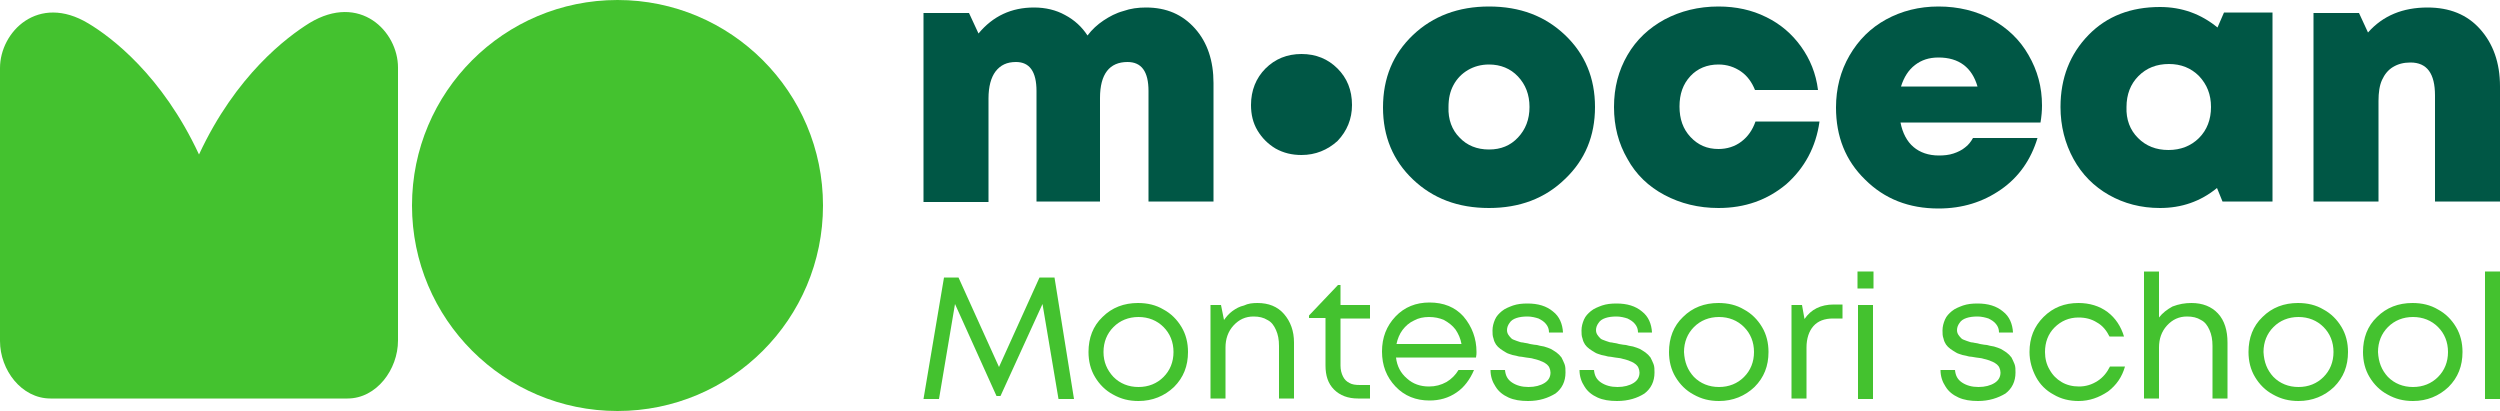 <svg xmlns="http://www.w3.org/2000/svg" xmlns:xlink="http://www.w3.org/1999/xlink" id="Capa_1" x="0px" y="0px" viewBox="0 0 500 82.2" style="enable-background:new 0 0 500 82.2;" xml:space="preserve"><style type="text/css">	.st0{fill:#44C22F;}	.st1{fill:#005745;}</style><g>	<g>		<path class="st0" d="M10.1,79.7C4.3,79.7,0,74,0,68.2l0-54.6c0-7.2,7.6-15,17.7-8.9C22.2,7.4,32.4,15,39.8,30.9   C47.2,15,57.4,7.4,61.9,4.6C72-1.5,79.6,6.3,79.6,13.5v54.6c0,5.8-4.3,11.6-10.1,11.6H10.1z"></path>		<circle class="st0" cx="123.5" cy="41.1" r="41.1"></circle>	</g>	<g>		<path class="st1" d="M229.2,1.5c4.1,0,7.3,1.4,9.8,4.2c2.5,2.8,3.7,6.5,3.7,10.9v23.7h-13V18.2c0-3.9-1.4-5.8-4.2-5.8   c-3.6,0-5.5,2.4-5.5,7.2v20.7h-12.7V18.2c0-3.9-1.4-5.8-4.1-5.8c-1.8,0-3.1,0.6-4.1,1.9c-0.9,1.2-1.4,3-1.4,5.4v20.7h-13V2.6h9.1   l1.9,4.1c2.9-3.5,6.6-5.2,11.1-5.2c2.3,0,4.4,0.5,6.2,1.5c1.9,1,3.4,2.4,4.5,4.1c0.9-1.2,2-2.2,3.2-3c1.2-0.8,2.5-1.5,4-1.9   C226.1,1.7,227.6,1.5,229.2,1.5z"></path>		<path class="st1" d="M260.3,31c-1.9,0-3.6-0.4-5.2-1.3c-1.5-0.9-2.7-2.1-3.6-3.6c-0.9-1.5-1.3-3.2-1.3-5.1c0-2.9,1-5.4,2.9-7.3   c1.9-1.9,4.3-2.9,7.2-2.9c2.9,0,5.3,1,7.2,2.9c1.9,1.9,2.9,4.3,2.9,7.3c0,2.8-1,5.2-2.9,7.2C265.5,30,263.1,31,260.3,31z"></path>		<path class="st1" d="M297.8,41.6c-6.2,0-11.2-1.9-15.2-5.7c-4-3.8-6-8.6-6-14.4c0-5.9,2-10.7,6-14.5c4-3.8,9.1-5.7,15.2-5.7   c6.2,0,11.2,1.9,15.2,5.7c4,3.8,6,8.6,6,14.4c0,5.8-2,10.6-6,14.4C309,39.7,303.9,41.6,297.8,41.6z M291.9,27.5   c1.5,1.6,3.5,2.4,5.9,2.4c2.4,0,4.3-0.8,5.8-2.4c1.5-1.6,2.3-3.6,2.3-6.1c0-2.5-0.8-4.5-2.3-6.1c-1.5-1.6-3.5-2.4-5.8-2.4   c-1.6,0-3,0.4-4.2,1.1c-1.2,0.7-2.2,1.7-2.9,3c-0.7,1.3-1,2.7-1,4.4C289.6,23.9,290.4,26,291.9,27.5z"></path>		<path class="st1" d="M343.7,41.6c-4,0-7.6-0.9-10.8-2.6c-3.2-1.7-5.7-4.1-7.4-7.2c-1.8-3.1-2.7-6.5-2.7-10.4s0.9-7.3,2.7-10.4   c1.8-3.1,4.3-5.4,7.4-7.1c3.2-1.7,6.8-2.6,10.8-2.6c3.5,0,6.7,0.7,9.5,2.1c2.9,1.4,5.2,3.4,7,5.9c1.8,2.5,3,5.4,3.4,8.7H351   c-0.6-1.5-1.5-2.8-2.8-3.7c-1.3-0.9-2.8-1.4-4.5-1.4c-2.3,0-4.2,0.8-5.6,2.3c-1.5,1.6-2.2,3.6-2.2,6.1c0,2.5,0.7,4.5,2.2,6.1   c1.5,1.6,3.3,2.4,5.6,2.4c1.7,0,3.3-0.5,4.6-1.5c1.3-1,2.2-2.3,2.8-4h12.8c-0.7,5.1-3,9.3-6.6,12.5C353.5,40,349,41.6,343.7,41.6z   "></path>		<path class="st1" d="M408.4,21.1c0,1.1-0.1,2.2-0.3,3.4h-28c0.4,2.1,1.3,3.8,2.6,4.9c1.3,1.1,3,1.7,5.1,1.7c1,0,2-0.1,2.9-0.4   c0.9-0.3,1.7-0.7,2.3-1.2c0.7-0.5,1.2-1.2,1.6-1.9h12.9c-1.3,4.3-3.7,7.8-7.3,10.3c-3.6,2.5-7.7,3.8-12.5,3.8   c-5.9,0-10.8-1.9-14.7-5.8c-3.9-3.8-5.8-8.6-5.8-14.4c0-3.8,0.9-7.3,2.7-10.4c1.8-3.1,4.2-5.5,7.3-7.2c3.1-1.7,6.6-2.6,10.5-2.6   c4,0,7.6,0.9,10.7,2.6s5.6,4.1,7.3,7.1C407.5,14.1,408.4,17.4,408.4,21.1z M387.7,11.5c-1.9,0-3.4,0.5-4.7,1.5   c-1.3,1-2.2,2.4-2.8,4.3h15.3C394.4,13.5,391.8,11.5,387.7,11.5z"></path>		<path class="st1" d="M444.8,2.5h9.7v37.8h-10l-1.1-2.7c-3.3,2.7-7.1,4-11.4,4c-3.8,0-7.2-0.9-10.2-2.6c-3-1.7-5.4-4.1-7.1-7.2   c-1.7-3.1-2.6-6.6-2.6-10.4c0-5.8,1.9-10.6,5.6-14.4c3.7-3.8,8.5-5.6,14.3-5.6c4.4,0,8.2,1.4,11.5,4.1L444.8,2.5z M427.6,27.6   c1.6,1.6,3.6,2.4,6.1,2.4c2.4,0,4.5-0.8,6.1-2.4c1.6-1.6,2.4-3.7,2.4-6.2c0-2.5-0.8-4.5-2.4-6.2c-1.6-1.6-3.6-2.4-6-2.4   c-2.5,0-4.5,0.8-6.1,2.4c-1.6,1.6-2.4,3.7-2.4,6.2C425.2,23.9,426,26,427.6,27.6z"></path>		<path class="st1" d="M485.5,1.5c4.4,0,7.9,1.4,10.5,4.3c2.6,2.9,4,6.7,4,11.5v23h-13V19.1c0-4.4-1.6-6.6-4.9-6.6   c-1.4,0-2.5,0.3-3.5,0.9c-1,0.6-1.7,1.5-2.2,2.6c-0.5,1.1-0.7,2.5-0.7,4.2v20.1h-13V2.6h9.1l1.8,3.9   C476.6,3.1,480.6,1.5,485.5,1.5z"></path>	</g>	<g>		<path class="st0" d="M214.8,79.8h-3.1l-3.2-19l-8.4,18.4h-0.8L191,60.8l-3.2,19h-3.1l4.1-24.3h2.9l8.1,17.9l8.1-17.9h3L214.8,79.8   z"></path>		<path class="st0" d="M227.7,80.2c-1.9,0-3.5-0.4-5.1-1.3c-1.5-0.8-2.7-2-3.6-3.5c-0.9-1.5-1.3-3.2-1.3-5c0-2.8,0.9-5.2,2.8-7   c1.9-1.9,4.3-2.8,7.1-2.8c1.9,0,3.6,0.4,5.1,1.3c1.5,0.8,2.7,2,3.6,3.5c0.9,1.5,1.3,3.2,1.3,5c0,2.8-0.9,5.1-2.8,7   C232.9,79.2,230.5,80.2,227.7,80.2z M222.7,75.4c1.3,1.3,3,2,5,2c2,0,3.7-0.7,5-2c1.3-1.3,2-3,2-5c0-2-0.7-3.7-2-5   c-1.3-1.3-3-2-5-2c-2,0-3.7,0.7-5,2c-1.3,1.3-2,3-2,5C220.7,72.4,221.4,74,222.7,75.4z"></path>		<path class="st0" d="M251.5,60.6c2.2,0,4,0.7,5.3,2.2c1.3,1.5,2,3.4,2,5.7v11.2h-3V69.2c0-1.3-0.2-2.3-0.6-3.2   c-0.4-0.9-0.9-1.6-1.7-2c-0.8-0.5-1.7-0.7-2.8-0.7c-1.6,0-2.9,0.6-4,1.8c-1.1,1.2-1.6,2.7-1.6,4.4v10.2h-3V61h2.1l0.6,3   c0.5-0.7,1-1.3,1.7-1.8c0.7-0.5,1.4-0.9,2.3-1.1C249.6,60.7,250.5,60.6,251.5,60.6z"></path>		<path class="st0" d="M272,77h2v2.7h-2.4c-2,0-3.6-0.6-4.8-1.8c-1.2-1.2-1.7-2.8-1.7-4.8v-9.5h-3.3v-0.5l5.8-6.1h0.5v4h5.9v2.7   h-5.9v9.4c0,0.9,0.2,1.6,0.5,2.2c0.3,0.6,0.7,1,1.3,1.3C270.4,76.9,271.1,77,272,77z"></path>		<path class="st0" d="M295.3,70.4c0,0.3,0,0.6-0.1,1.1h-16c0.2,1.7,0.9,3.1,2.2,4.2c1.2,1.1,2.7,1.6,4.4,1.6c1.3,0,2.4-0.3,3.5-0.9   c1-0.6,1.8-1.4,2.4-2.4h3.1c-0.8,1.9-2,3.5-3.5,4.5c-1.6,1.1-3.4,1.6-5.4,1.6c-2.7,0-5-0.9-6.8-2.8c-1.8-1.9-2.7-4.2-2.7-7   c0-2.8,0.9-5.1,2.7-7c1.8-1.9,4.1-2.8,6.8-2.8c2.8,0,5.1,0.9,6.8,2.8C294.4,65.3,295.3,67.7,295.3,70.4z M285.8,63.4   c-1.1,0-2.1,0.2-3,0.7c-0.9,0.4-1.7,1.1-2.3,1.9c-0.6,0.8-1,1.8-1.2,2.8h13c-0.2-1.1-0.6-2-1.2-2.9c-0.6-0.8-1.4-1.4-2.3-1.9   C287.9,63.6,286.9,63.4,285.8,63.4z"></path>		<path class="st0" d="M305.6,80.2c-1.5,0-2.8-0.2-3.9-0.7c-1.1-0.5-2-1.2-2.6-2.2c-0.6-0.9-1-2-1-3.3h2.9c0.1,1.1,0.5,1.9,1.4,2.5   c0.9,0.6,2,0.9,3.3,0.9c1.3,0,2.4-0.3,3.2-0.8c0.8-0.5,1.2-1.2,1.2-2.1c0-0.3-0.1-0.7-0.2-0.9c-0.1-0.3-0.3-0.5-0.5-0.7   c-0.3-0.2-0.5-0.4-0.8-0.5c-0.3-0.1-0.6-0.3-1-0.4c-0.4-0.1-0.8-0.2-1.1-0.3c-0.3-0.1-0.7-0.1-1.3-0.2c-0.6-0.1-1.1-0.2-1.4-0.2   c-0.3-0.1-0.8-0.2-1.3-0.3c-0.6-0.2-1-0.3-1.3-0.5c-0.3-0.2-0.7-0.4-1.1-0.7c-0.4-0.3-0.7-0.6-0.9-0.9c-0.2-0.3-0.4-0.7-0.5-1.2   c-0.2-0.5-0.2-1-0.2-1.6c0-0.8,0.2-1.5,0.5-2.2c0.3-0.7,0.8-1.2,1.4-1.7c0.6-0.5,1.4-0.8,2.2-1.1c0.9-0.3,1.8-0.4,2.9-0.4   c2.1,0,3.8,0.5,5.1,1.6c1.3,1,1.9,2.5,2,4.2h-2.8c0-0.7-0.2-1.2-0.6-1.7c-0.4-0.5-0.9-0.8-1.5-1.1c-0.6-0.2-1.4-0.4-2.2-0.4   c-0.9,0-1.6,0.1-2.2,0.3c-0.6,0.2-1.1,0.5-1.4,1c-0.3,0.4-0.5,0.9-0.5,1.4c0,0.4,0.1,0.7,0.3,1c0.2,0.3,0.4,0.5,0.6,0.7   s0.6,0.3,1.1,0.5c0.5,0.2,0.9,0.3,1.2,0.3c0.3,0.1,0.8,0.1,1.4,0.3c0.6,0.1,1.1,0.2,1.4,0.2c0.3,0.1,0.8,0.2,1.4,0.3   c0.6,0.2,1,0.3,1.4,0.5c0.3,0.2,0.7,0.4,1.1,0.7s0.7,0.6,1,1c0.2,0.4,0.4,0.8,0.6,1.3c0.2,0.5,0.2,1.1,0.2,1.7   c0,1.8-0.7,3.2-2,4.2C309.6,79.6,307.9,80.2,305.6,80.2z"></path>		<path class="st0" d="M323.4,80.2c-1.5,0-2.8-0.2-3.9-0.7c-1.1-0.5-2-1.2-2.6-2.2c-0.6-0.9-1-2-1-3.3h2.9c0.1,1.1,0.5,1.9,1.4,2.5   c0.9,0.6,2,0.9,3.3,0.9c1.3,0,2.4-0.3,3.2-0.8c0.8-0.5,1.2-1.2,1.2-2.1c0-0.3-0.1-0.7-0.2-0.9c-0.1-0.3-0.3-0.5-0.5-0.7   c-0.3-0.2-0.5-0.4-0.8-0.5c-0.3-0.1-0.6-0.3-1-0.4c-0.4-0.1-0.8-0.2-1.1-0.3c-0.3-0.1-0.7-0.1-1.3-0.2c-0.6-0.1-1.1-0.2-1.4-0.2   c-0.3-0.1-0.8-0.2-1.3-0.3c-0.6-0.2-1-0.3-1.3-0.5c-0.3-0.2-0.7-0.4-1.1-0.7c-0.4-0.3-0.7-0.6-0.9-0.9c-0.2-0.3-0.4-0.7-0.5-1.2   c-0.2-0.5-0.2-1-0.2-1.6c0-0.8,0.2-1.5,0.5-2.2c0.3-0.7,0.8-1.2,1.4-1.7c0.6-0.5,1.4-0.8,2.2-1.1c0.9-0.3,1.8-0.4,2.9-0.4   c2.1,0,3.8,0.5,5.1,1.6c1.3,1,1.9,2.5,2,4.2h-2.8c0-0.7-0.2-1.2-0.6-1.7c-0.4-0.5-0.9-0.8-1.5-1.1c-0.6-0.2-1.4-0.4-2.2-0.4   c-0.9,0-1.6,0.1-2.2,0.3c-0.6,0.2-1.1,0.5-1.4,1c-0.3,0.4-0.5,0.9-0.5,1.4c0,0.4,0.1,0.7,0.3,1c0.2,0.3,0.4,0.5,0.6,0.7   s0.6,0.3,1.1,0.5c0.5,0.2,0.9,0.3,1.2,0.3c0.3,0.1,0.8,0.1,1.4,0.3c0.6,0.1,1.1,0.2,1.4,0.2c0.3,0.1,0.8,0.2,1.4,0.3   c0.6,0.2,1,0.3,1.4,0.5c0.3,0.2,0.7,0.4,1.1,0.7c0.4,0.3,0.7,0.6,1,1c0.2,0.4,0.4,0.8,0.6,1.3c0.2,0.5,0.2,1.1,0.2,1.7   c0,1.8-0.7,3.2-2,4.2C327.5,79.6,325.7,80.2,323.4,80.2z"></path>		<path class="st0" d="M343.8,80.2c-1.9,0-3.5-0.4-5.1-1.3c-1.5-0.8-2.7-2-3.6-3.5c-0.9-1.5-1.3-3.2-1.3-5c0-2.8,0.9-5.2,2.8-7   c1.9-1.9,4.3-2.8,7.1-2.8c1.9,0,3.6,0.4,5.1,1.3c1.5,0.8,2.7,2,3.6,3.5c0.9,1.5,1.3,3.2,1.3,5c0,2.8-0.9,5.1-2.8,7   C349,79.2,346.6,80.2,343.8,80.2z M338.8,75.4c1.3,1.3,3,2,5,2s3.7-0.7,5-2c1.3-1.3,2-3,2-5c0-2-0.7-3.7-2-5c-1.3-1.3-3-2-5-2   s-3.7,0.7-5,2c-1.3,1.3-2,3-2,5C336.9,72.4,337.5,74,338.8,75.4z"></path>		<path class="st0" d="M366.8,60.9h1.7v2.8h-1.9c-1.7,0-3,0.5-3.9,1.5c-0.9,1-1.4,2.5-1.4,4.3v10.2h-3V61h2.1l0.5,2.8   C362.2,61.9,364.1,60.9,366.8,60.9z"></path>		<path class="st0" d="M371.5,57.7v-3.4h3.2v3.4H371.5z M371.6,79.8V61h3v18.8H371.6z"></path>		<path class="st0" d="M395.6,80.2c-1.5,0-2.8-0.2-3.9-0.7c-1.1-0.5-2-1.2-2.6-2.2c-0.6-0.9-1-2-1-3.3h2.9c0.1,1.1,0.5,1.9,1.4,2.5   c0.9,0.6,2,0.9,3.3,0.9c1.3,0,2.4-0.3,3.2-0.8c0.8-0.5,1.2-1.2,1.2-2.1c0-0.3-0.1-0.7-0.2-0.9c-0.1-0.3-0.3-0.5-0.5-0.7   c-0.3-0.2-0.5-0.4-0.8-0.5c-0.3-0.1-0.6-0.3-1-0.4c-0.4-0.1-0.8-0.2-1.1-0.3c-0.3-0.1-0.7-0.1-1.3-0.2c-0.6-0.1-1.1-0.2-1.4-0.2   c-0.3-0.1-0.8-0.2-1.3-0.3c-0.6-0.2-1-0.3-1.3-0.5c-0.3-0.2-0.7-0.4-1.1-0.7c-0.4-0.3-0.7-0.6-0.9-0.9c-0.2-0.3-0.4-0.7-0.5-1.2   c-0.2-0.5-0.2-1-0.2-1.6c0-0.8,0.2-1.5,0.5-2.2c0.3-0.7,0.8-1.2,1.4-1.7c0.6-0.5,1.4-0.8,2.2-1.1c0.9-0.3,1.8-0.4,2.9-0.4   c2.1,0,3.8,0.5,5.1,1.6c1.3,1,1.9,2.5,2,4.2h-2.8c0-0.7-0.2-1.2-0.6-1.7c-0.4-0.5-0.9-0.8-1.5-1.1c-0.6-0.2-1.4-0.4-2.2-0.4   c-0.9,0-1.6,0.1-2.2,0.3c-0.6,0.2-1.1,0.5-1.4,1c-0.3,0.4-0.5,0.9-0.5,1.4c0,0.4,0.1,0.7,0.3,1c0.2,0.3,0.4,0.5,0.6,0.7   s0.6,0.3,1.1,0.5c0.5,0.2,0.9,0.3,1.2,0.3c0.3,0.1,0.8,0.1,1.4,0.3c0.6,0.1,1.1,0.2,1.4,0.2c0.3,0.1,0.8,0.2,1.4,0.3   c0.6,0.2,1,0.3,1.4,0.5c0.3,0.2,0.7,0.4,1.1,0.7c0.4,0.3,0.7,0.6,1,1c0.2,0.4,0.4,0.8,0.6,1.3c0.2,0.5,0.2,1.1,0.2,1.7   c0,1.8-0.7,3.2-2,4.2C399.6,79.6,397.8,80.2,395.6,80.2z"></path>		<path class="st0" d="M415.7,80.2c-1.8,0-3.5-0.4-5-1.3c-1.5-0.8-2.7-2-3.5-3.5c-0.8-1.5-1.3-3.2-1.3-5c0-2.8,0.9-5.1,2.8-7   c1.9-1.9,4.2-2.8,7-2.8c2.2,0,4.2,0.6,5.8,1.8c1.6,1.2,2.7,2.9,3.3,4.9h-2.9c-0.6-1.2-1.4-2.2-2.5-2.8c-1.1-0.7-2.3-1-3.7-1   c-1.9,0-3.5,0.7-4.8,2c-1.3,1.3-1.9,3-1.9,4.9c0,1.3,0.3,2.5,0.9,3.5c0.6,1.1,1.4,1.9,2.4,2.5c1,0.6,2.2,0.9,3.5,0.9   c1.4,0,2.6-0.4,3.7-1.1c1.1-0.7,1.9-1.7,2.5-2.9h3c-0.6,2.1-1.7,3.7-3.4,5C419.8,79.5,417.9,80.2,415.7,80.2z"></path>		<path class="st0" d="M438.3,60.6c2.2,0,4,0.7,5.3,2.1c1.3,1.4,1.9,3.4,1.9,5.8v11.2h-3V69.2c0-1.3-0.2-2.3-0.6-3.2   c-0.4-0.9-0.9-1.6-1.7-2c-0.8-0.5-1.7-0.7-2.8-0.7c-1.6,0-2.9,0.6-4,1.8c-1.1,1.2-1.6,2.7-1.6,4.4v10.2h-3V54.3h3v9.2   c0.7-0.9,1.6-1.6,2.7-2.2C435.8,60.8,437,60.6,438.3,60.6z"></path>		<path class="st0" d="M459.7,80.2c-1.9,0-3.5-0.4-5.1-1.3c-1.5-0.8-2.7-2-3.6-3.5c-0.9-1.5-1.3-3.2-1.3-5c0-2.8,0.9-5.2,2.8-7   c1.9-1.9,4.3-2.8,7.1-2.8c1.9,0,3.6,0.4,5.1,1.3c1.5,0.8,2.7,2,3.6,3.5c0.9,1.5,1.3,3.2,1.3,5c0,2.8-0.9,5.1-2.8,7   C464.9,79.2,462.5,80.2,459.7,80.2z M454.7,75.4c1.3,1.3,3,2,5,2s3.7-0.7,5-2c1.3-1.3,2-3,2-5c0-2-0.7-3.7-2-5c-1.3-1.3-3-2-5-2   s-3.7,0.7-5,2c-1.3,1.3-2,3-2,5C452.8,72.4,453.4,74,454.7,75.4z"></path>		<path class="st0" d="M482.6,80.2c-1.9,0-3.5-0.4-5.1-1.3c-1.5-0.8-2.7-2-3.6-3.5c-0.9-1.5-1.3-3.2-1.3-5c0-2.8,0.9-5.2,2.8-7   c1.9-1.9,4.3-2.8,7.1-2.8c1.9,0,3.6,0.4,5.1,1.3c1.5,0.8,2.7,2,3.6,3.5c0.9,1.5,1.3,3.2,1.3,5c0,2.8-0.9,5.1-2.8,7   C487.8,79.2,485.4,80.2,482.6,80.2z M477.6,75.4c1.3,1.3,3,2,5,2s3.7-0.7,5-2c1.3-1.3,2-3,2-5c0-2-0.7-3.7-2-5c-1.3-1.3-3-2-5-2   s-3.7,0.7-5,2c-1.3,1.3-2,3-2,5C475.7,72.4,476.3,74,477.6,75.4z"></path>		<path class="st0" d="M497,79.8V54.3h3v25.5H497z"></path>	</g></g></svg>